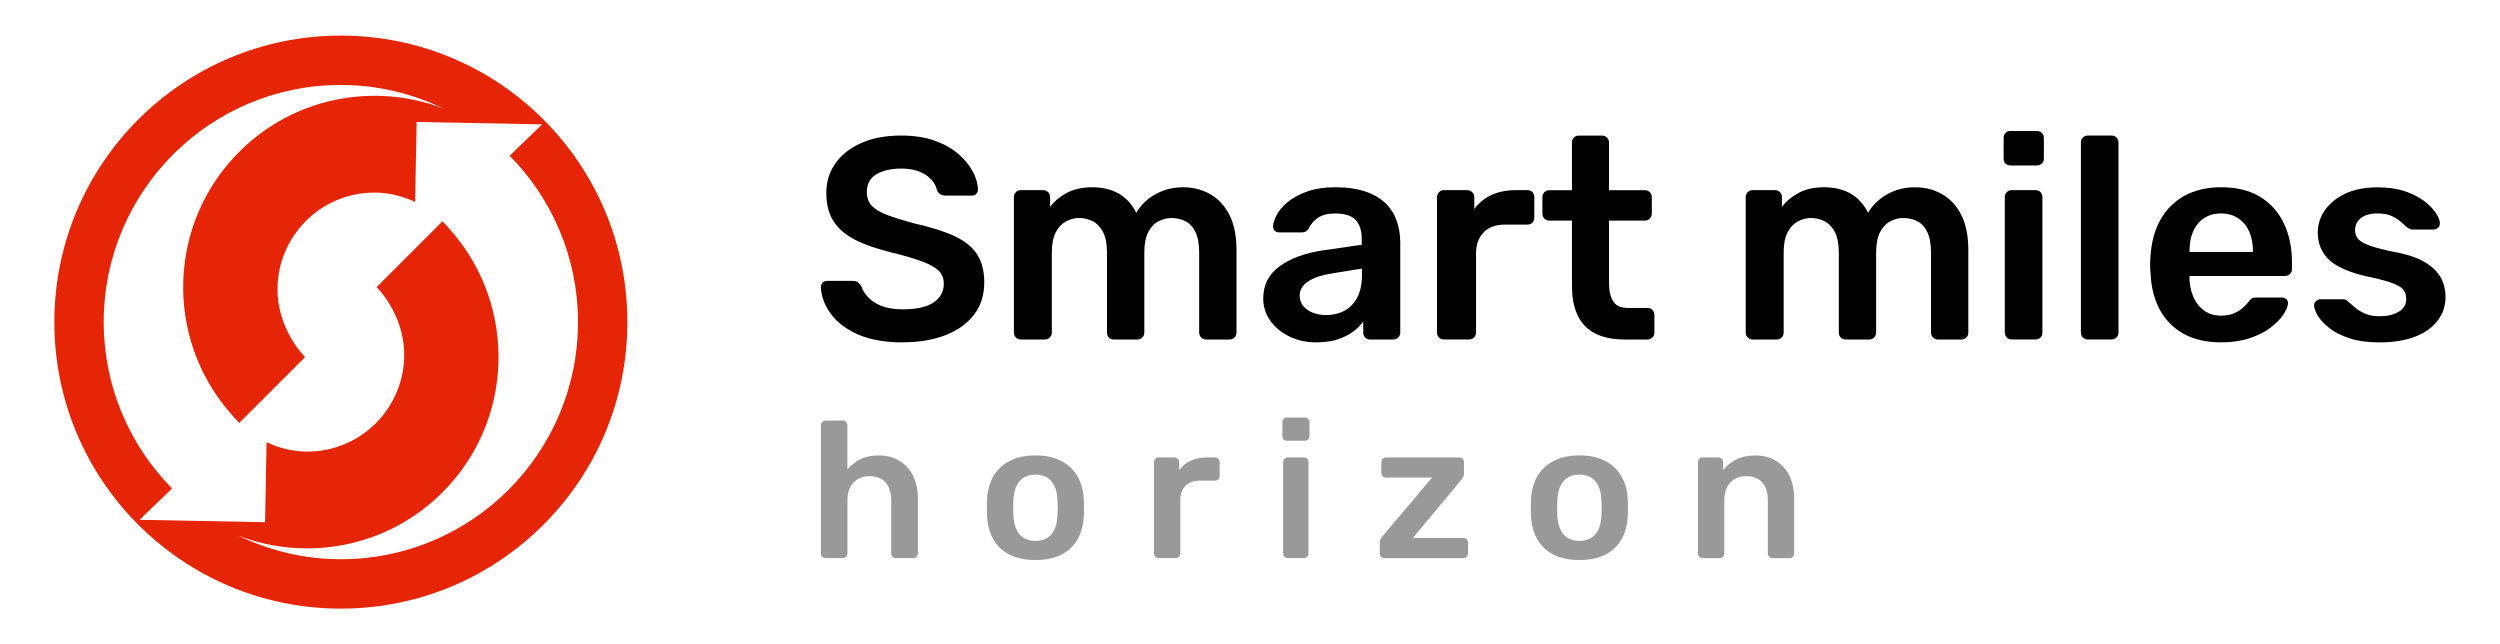 <?xml version="1.0" encoding="UTF-8"?> <svg xmlns="http://www.w3.org/2000/svg" id="Layer_1" data-name="Layer 1" viewBox="0 0 776.14 200"><defs><style> .cls-1 { fill: #e52505; } .cls-2 { fill: #999; } </style></defs><g><path class="cls-2" d="M256.29,173.26c-.4,0-.74-.14-1.02-.42s-.42-.62-.42-1.02v-39.8c0-.4,.14-.74,.42-1.02,.28-.28,.62-.42,1.02-.42h5.35c.44,0,.79,.14,1.05,.42,.26,.28,.39,.62,.39,1.02v13.71c1.08-1.28,2.4-2.32,3.97-3.13s3.49-1.21,5.77-1.21c2.45,0,4.58,.56,6.41,1.66,1.82,1.1,3.23,2.65,4.24,4.66,1,2.01,1.5,4.41,1.5,7.22v16.89c0,.41-.14,.74-.42,1.02-.28,.28-.62,.42-1.02,.42h-5.41c-.4,0-.75-.14-1.02-.42s-.42-.62-.42-1.02v-16.53c0-2.32-.57-4.14-1.71-5.47-1.14-1.32-2.8-1.99-4.96-1.99s-3.76,.67-5.02,1.99c-1.27,1.32-1.9,3.14-1.9,5.47v16.53c0,.41-.13,.74-.39,1.02-.26,.28-.61,.42-1.05,.42h-5.35Z"></path><path class="cls-2" d="M321.46,173.86c-3.21,0-5.9-.57-8.09-1.69-2.18-1.12-3.84-2.71-4.99-4.75-1.14-2.04-1.8-4.43-1.95-7.15-.04-.72-.06-1.61-.06-2.64s.02-1.93,.06-2.64c.16-2.77,.83-5.16,2.01-7.19,1.18-2.03,2.86-3.59,5.05-4.72,2.18-1.12,4.84-1.69,7.96-1.69s5.78,.57,7.97,1.69c2.18,1.12,3.86,2.69,5.05,4.72,1.18,2.03,1.85,4.42,2.01,7.19,.04,.72,.06,1.61,.06,2.64s-.02,1.93-.06,2.64c-.16,2.73-.81,5.11-1.95,7.15-1.14,2.04-2.81,3.63-4.99,4.75-2.19,1.12-4.88,1.69-8.09,1.69Zm0-5.95c2.12,0,3.77-.67,4.93-2.01,1.16-1.35,1.8-3.32,1.92-5.92,.04-.6,.06-1.38,.06-2.35s-.02-1.74-.06-2.35c-.12-2.56-.76-4.53-1.92-5.89-1.16-1.37-2.81-2.05-4.93-2.05s-3.77,.68-4.93,2.05c-1.16,1.36-1.8,3.33-1.92,5.89-.04,.6-.06,1.38-.06,2.35s.02,1.74,.06,2.35c.12,2.61,.76,4.58,1.92,5.92,1.16,1.34,2.81,2.01,4.93,2.01Z"></path><path class="cls-2" d="M359.7,173.26c-.4,0-.74-.14-1.02-.42-.28-.28-.42-.62-.42-1.02v-28.31c0-.44,.14-.8,.42-1.09,.28-.28,.62-.42,1.02-.42h4.87c.4,0,.75,.15,1.05,.42,.3,.28,.45,.64,.45,1.09v2.46c.92-1.28,2.11-2.26,3.58-2.94s3.16-1.02,5.08-1.02h2.47c.44,0,.79,.15,1.05,.42,.26,.28,.39,.62,.39,1.02v4.33c0,.41-.13,.74-.39,1.02-.26,.28-.61,.42-1.05,.42h-4.69c-1.92,0-3.42,.54-4.48,1.62-1.06,1.09-1.59,2.57-1.59,4.45v16.53c0,.41-.14,.74-.42,1.02-.28,.28-.64,.42-1.08,.42h-5.23Z"></path><path class="cls-2" d="M399.56,136.83c-.44,0-.79-.13-1.05-.39-.26-.26-.39-.61-.39-1.05v-4.33c0-.41,.13-.74,.39-1.02,.26-.28,.61-.42,1.05-.42h5.47c.44,0,.8,.14,1.08,.42,.28,.28,.42,.62,.42,1.02v4.33c0,.44-.14,.79-.42,1.05-.28,.26-.64,.39-1.08,.39h-5.47Zm.24,36.43c-.4,0-.74-.14-1.02-.42-.28-.28-.42-.62-.42-1.02v-28.37c0-.41,.14-.74,.42-1.02,.28-.28,.62-.42,1.02-.42h4.99c.44,0,.79,.15,1.05,.42,.26,.28,.39,.62,.39,1.02v28.37c0,.41-.13,.74-.39,1.02-.26,.28-.61,.42-1.05,.42h-4.99Z"></path><path class="cls-2" d="M429.8,173.26c-.44,0-.79-.14-1.05-.42-.26-.28-.39-.62-.39-1.02v-3.42c0-.36,.09-.71,.27-1.05,.18-.34,.37-.63,.57-.87l15.39-18.22h-14.31c-.4,0-.75-.13-1.02-.39s-.42-.61-.42-1.05v-3.36c0-.41,.14-.74,.42-1.02,.28-.28,.62-.42,1.02-.42h22.78c.44,0,.79,.15,1.05,.42,.26,.28,.39,.62,.39,1.02v3.67c0,.36-.08,.68-.24,.96-.16,.28-.36,.59-.6,.9l-15.03,18.04h15.69c.4,0,.74,.13,1.02,.39s.42,.61,.42,1.05v3.36c0,.41-.14,.74-.42,1.02s-.62,.42-1.02,.42h-24.53Z"></path><path class="cls-2" d="M490.34,173.86c-3.21,0-5.9-.57-8.09-1.69-2.18-1.12-3.84-2.71-4.99-4.75-1.14-2.04-1.8-4.43-1.95-7.15-.04-.72-.06-1.61-.06-2.64s.02-1.93,.06-2.64c.16-2.77,.83-5.16,2.01-7.19,1.18-2.03,2.86-3.59,5.05-4.72,2.18-1.12,4.84-1.69,7.96-1.69s5.78,.57,7.97,1.69c2.18,1.12,3.86,2.69,5.05,4.72,1.18,2.03,1.85,4.42,2.01,7.19,.04,.72,.06,1.61,.06,2.64s-.02,1.93-.06,2.64c-.16,2.73-.81,5.11-1.95,7.15-1.14,2.04-2.81,3.63-4.99,4.75-2.19,1.12-4.88,1.69-8.09,1.69Zm0-5.95c2.12,0,3.77-.67,4.93-2.01,1.16-1.35,1.8-3.32,1.92-5.92,.04-.6,.06-1.38,.06-2.35s-.02-1.74-.06-2.35c-.12-2.56-.76-4.53-1.92-5.89-1.16-1.37-2.81-2.05-4.93-2.05s-3.77,.68-4.93,2.05c-1.16,1.36-1.8,3.33-1.92,5.89-.04,.6-.06,1.38-.06,2.35s.02,1.74,.06,2.35c.12,2.61,.76,4.58,1.92,5.92,1.16,1.34,2.81,2.01,4.93,2.01Z"></path><path class="cls-2" d="M528.58,173.26c-.4,0-.74-.14-1.02-.42-.28-.28-.42-.62-.42-1.02v-28.37c0-.41,.14-.74,.42-1.02,.28-.28,.62-.42,1.02-.42h4.93c.4,0,.74,.15,1.02,.42,.28,.28,.42,.62,.42,1.02v2.46c1.04-1.28,2.38-2.35,4-3.21,1.62-.86,3.64-1.3,6.04-1.3s4.57,.56,6.37,1.66c1.8,1.1,3.2,2.65,4.18,4.66,.98,2.01,1.47,4.41,1.47,7.22v16.89c0,.41-.14,.74-.42,1.02s-.62,.42-1.02,.42h-5.29c-.4,0-.74-.14-1.02-.42s-.42-.62-.42-1.02v-16.53c0-2.32-.57-4.14-1.71-5.47-1.14-1.32-2.8-1.99-4.96-1.99s-3.75,.67-4.99,1.99-1.86,3.14-1.86,5.47v16.53c0,.41-.14,.74-.42,1.02-.28,.28-.62,.42-1.02,.42h-5.29Z"></path></g><g><path d="M280.26,106.29c-5.53,0-10.15-.82-13.87-2.45-3.71-1.64-6.54-3.78-8.47-6.42-1.93-2.64-2.96-5.43-3.08-8.34,0-.54,.18-.98,.54-1.34s.8-.54,1.34-.54h7.93c.77,0,1.35,.17,1.74,.49,.39,.33,.73,.73,1.03,1.21,.36,1.12,1.04,2.24,2.05,3.34,1.01,1.1,2.39,2.01,4.15,2.72,1.75,.71,3.97,1.07,6.64,1.07,4.28,0,7.48-.71,9.59-2.14,2.11-1.43,3.16-3.36,3.16-5.79,0-1.73-.57-3.11-1.69-4.15s-2.87-1.99-5.22-2.85c-2.35-.86-5.45-1.77-9.32-2.72-4.46-1.07-8.19-2.36-11.19-3.88-3-1.52-5.26-3.43-6.78-5.76-1.51-2.32-2.27-5.26-2.27-8.83s.94-6.51,2.81-9.18c1.87-2.68,4.55-4.79,8.03-6.33,3.48-1.55,7.62-2.32,12.44-2.32,3.86,0,7.28,.52,10.25,1.56,2.97,1.04,5.44,2.41,7.4,4.1,1.96,1.69,3.46,3.51,4.5,5.44,1.04,1.93,1.59,3.82,1.65,5.66,0,.48-.16,.91-.49,1.3-.33,.39-.79,.58-1.38,.58h-8.29c-.48,0-.95-.12-1.43-.36-.48-.24-.86-.68-1.16-1.34-.36-1.84-1.52-3.42-3.48-4.73-1.96-1.3-4.49-1.96-7.58-1.96s-5.8,.6-7.76,1.78c-1.96,1.19-2.94,3.03-2.94,5.53,0,1.67,.49,3.05,1.47,4.15,.98,1.1,2.55,2.07,4.72,2.9,2.17,.83,5.04,1.73,8.61,2.68,5.05,1.13,9.18,2.44,12.39,3.92,3.21,1.49,5.56,3.38,7.04,5.66,1.48,2.29,2.23,5.19,2.23,8.69,0,3.93-1.05,7.27-3.16,10.04-2.11,2.76-5.07,4.88-8.87,6.37-3.8,1.48-8.23,2.22-13.29,2.22Z"></path><path d="M316.91,105.4c-.6,0-1.1-.21-1.52-.63-.42-.41-.62-.92-.62-1.51V61.17c0-.59,.21-1.1,.62-1.52,.42-.41,.92-.62,1.52-.62h6.96c.59,0,1.1,.21,1.51,.62,.42,.42,.63,.92,.63,1.52v3.03c1.25-1.66,2.92-3.08,5.04-4.23,2.11-1.16,4.62-1.77,7.53-1.83,6.78-.12,11.5,2.53,14.18,7.93,1.36-2.38,3.34-4.29,5.93-5.75,2.59-1.46,5.45-2.18,8.61-2.18s5.9,.71,8.42,2.14c2.53,1.43,4.52,3.58,5.98,6.47,1.46,2.88,2.18,6.52,2.18,10.92v25.59c0,.6-.21,1.1-.62,1.51-.42,.42-.92,.63-1.52,.63h-7.31c-.6,0-1.1-.21-1.51-.63-.42-.41-.63-.92-.63-1.51v-24.88c0-2.68-.39-4.8-1.16-6.37s-1.82-2.69-3.12-3.34c-1.31-.66-2.76-.99-4.37-.99-1.31,0-2.62,.33-3.92,.99-1.31,.65-2.38,1.77-3.21,3.34-.83,1.57-1.25,3.7-1.25,6.37v24.88c0,.6-.21,1.1-.62,1.51-.42,.42-.92,.63-1.52,.63h-7.31c-.65,0-1.17-.21-1.56-.63-.39-.41-.58-.92-.58-1.51v-24.88c0-2.68-.42-4.8-1.25-6.37s-1.9-2.69-3.21-3.34c-1.31-.66-2.7-.99-4.19-.99-1.37,0-2.71,.34-4.01,1.02-1.31,.69-2.38,1.8-3.21,3.35s-1.25,3.65-1.25,6.33v24.88c0,.6-.21,1.1-.62,1.51-.42,.42-.92,.63-1.51,.63h-7.49Z"></path><path d="M408.67,106.29c-3.09,0-5.89-.6-8.38-1.83-2.5-1.22-4.48-2.85-5.93-4.9-1.46-2.06-2.18-4.36-2.18-6.91,0-4.17,1.68-7.48,5.04-9.94,3.36-2.47,7.8-4.12,13.33-4.95l12.21-1.78v-1.87c0-2.49-.62-4.43-1.87-5.79-1.25-1.37-3.39-2.05-6.42-2.05-2.14,0-3.88,.43-5.22,1.29-1.34,.86-2.33,2-2.98,3.43-.48,.77-1.16,1.16-2.05,1.16h-7.04c-.65,0-1.15-.18-1.47-.54-.33-.36-.49-.83-.49-1.43,.06-.95,.44-2.11,1.16-3.48s1.84-2.69,3.39-3.97c1.54-1.28,3.54-2.36,5.97-3.25,2.43-.89,5.38-1.34,8.83-1.34,3.75,0,6.91,.46,9.49,1.38,2.59,.92,4.65,2.16,6.2,3.7s2.68,3.36,3.39,5.44c.71,2.08,1.07,4.28,1.07,6.6v28c0,.6-.21,1.1-.62,1.51-.42,.42-.92,.63-1.52,.63h-7.22c-.66,0-1.18-.21-1.56-.63-.39-.41-.58-.92-.58-1.51v-3.48c-.78,1.13-1.82,2.19-3.12,3.16-1.31,.98-2.9,1.78-4.77,2.41s-4.09,.93-6.64,.93Zm3.03-8.47c2.08,0,3.97-.44,5.66-1.34,1.69-.89,3.03-2.27,4.01-4.14,.98-1.87,1.47-4.23,1.47-7.09v-1.87l-8.92,1.43c-3.51,.54-6.12,1.4-7.85,2.58-1.72,1.19-2.58,2.64-2.58,4.37,0,1.31,.4,2.42,1.2,3.34,.8,.92,1.83,1.61,3.07,2.06,1.25,.44,2.56,.67,3.93,.67Z"></path><path d="M448.26,105.4c-.6,0-1.1-.21-1.52-.63-.42-.41-.62-.92-.62-1.51V61.26c0-.65,.21-1.19,.62-1.61,.42-.41,.92-.62,1.52-.62h7.22c.59,0,1.11,.21,1.56,.62,.45,.42,.67,.95,.67,1.61v3.66c1.36-1.91,3.13-3.36,5.3-4.37,2.17-1.01,4.68-1.52,7.53-1.52h3.66c.65,0,1.17,.21,1.56,.62,.39,.42,.58,.92,.58,1.52v6.42c0,.59-.19,1.1-.58,1.51s-.91,.63-1.56,.63h-6.96c-2.85,0-5.07,.8-6.64,2.41-1.57,1.61-2.36,3.8-2.36,6.6v24.52c0,.6-.21,1.1-.62,1.51-.42,.42-.95,.63-1.61,.63h-7.76Z"></path><path d="M504.26,105.4c-3.57,0-6.57-.63-9.01-1.87-2.44-1.25-4.25-3.11-5.44-5.57-1.19-2.47-1.78-5.54-1.78-9.23v-20.24h-7.04c-.59,0-1.1-.21-1.51-.62-.42-.42-.63-.92-.63-1.52v-5.17c0-.59,.21-1.1,.63-1.52s.92-.62,1.51-.62h7.04v-14.8c0-.59,.19-1.1,.58-1.52,.39-.41,.91-.62,1.56-.62h7.22c.59,0,1.1,.21,1.52,.62,.41,.42,.62,.92,.62,1.52v14.8h11.14c.6,0,1.1,.21,1.52,.62,.42,.42,.62,.92,.62,1.52v5.17c0,.6-.21,1.1-.62,1.52-.42,.41-.92,.62-1.52,.62h-11.14v19.35c0,2.44,.43,4.33,1.29,5.7,.86,1.37,2.37,2.06,4.51,2.06h6.15c.6,0,1.1,.21,1.52,.62,.42,.42,.62,.92,.62,1.52v5.53c0,.6-.21,1.1-.62,1.51-.42,.42-.92,.63-1.52,.63h-7.22Z"></path><path d="M544.11,105.4c-.6,0-1.1-.21-1.52-.63-.42-.41-.62-.92-.62-1.51V61.17c0-.59,.21-1.1,.62-1.52,.42-.41,.92-.62,1.52-.62h6.96c.59,0,1.1,.21,1.51,.62,.42,.42,.63,.92,.63,1.52v3.03c1.25-1.66,2.92-3.08,5.04-4.23,2.11-1.16,4.62-1.77,7.53-1.83,6.78-.12,11.5,2.53,14.18,7.93,1.36-2.38,3.34-4.29,5.93-5.75,2.59-1.46,5.45-2.18,8.61-2.18s5.9,.71,8.42,2.14c2.53,1.43,4.52,3.58,5.98,6.47,1.46,2.88,2.18,6.52,2.18,10.92v25.59c0,.6-.21,1.1-.62,1.51-.42,.42-.92,.63-1.52,.63h-7.31c-.6,0-1.1-.21-1.51-.63-.42-.41-.63-.92-.63-1.51v-24.88c0-2.68-.39-4.8-1.16-6.37-.77-1.57-1.82-2.69-3.12-3.34-1.31-.66-2.76-.99-4.37-.99-1.31,0-2.62,.33-3.92,.99-1.31,.65-2.38,1.77-3.21,3.34-.83,1.57-1.25,3.7-1.25,6.37v24.88c0,.6-.21,1.1-.62,1.51-.42,.42-.92,.63-1.52,.63h-7.31c-.65,0-1.17-.21-1.56-.63-.39-.41-.58-.92-.58-1.51v-24.88c0-2.68-.42-4.8-1.25-6.37s-1.9-2.69-3.21-3.34c-1.31-.66-2.7-.99-4.19-.99-1.37,0-2.71,.34-4.01,1.02-1.31,.69-2.38,1.8-3.21,3.35s-1.25,3.65-1.25,6.33v24.88c0,.6-.21,1.1-.62,1.51-.42,.42-.92,.63-1.51,.63h-7.49Z"></path><path d="M624.18,51.36c-.65,0-1.17-.19-1.56-.58s-.58-.91-.58-1.56v-6.42c0-.6,.19-1.1,.58-1.52,.39-.41,.91-.62,1.56-.62h8.12c.65,0,1.19,.21,1.61,.62,.41,.42,.62,.92,.62,1.52v6.42c0,.65-.21,1.17-.62,1.56-.42,.39-.95,.58-1.61,.58h-8.12Zm.36,54.04c-.6,0-1.1-.21-1.52-.63-.42-.41-.62-.92-.62-1.51V61.17c0-.59,.21-1.1,.62-1.52,.42-.41,.92-.62,1.52-.62h7.4c.65,0,1.17,.21,1.56,.62,.38,.42,.58,.92,.58,1.52v42.09c0,.6-.19,1.1-.58,1.51-.39,.42-.91,.63-1.56,.63h-7.4Z"></path><path d="M648.17,105.4c-.6,0-1.1-.21-1.52-.63-.42-.41-.62-.92-.62-1.51V44.22c0-.59,.21-1.1,.62-1.52,.42-.41,.92-.62,1.52-.62h7.4c.59,0,1.1,.21,1.51,.62,.42,.42,.62,.92,.62,1.52v59.03c0,.6-.21,1.1-.62,1.51-.42,.42-.92,.63-1.51,.63h-7.4Z"></path><path d="M689.54,106.29c-6.6,0-11.83-1.9-15.69-5.7-3.87-3.81-5.95-9.22-6.24-16.23-.06-.6-.09-1.35-.09-2.28s.03-1.65,.09-2.19c.24-4.46,1.26-8.32,3.07-11.59,1.82-3.27,4.33-5.78,7.54-7.54,3.21-1.75,6.98-2.63,11.32-2.63,4.82,0,8.86,.99,12.13,2.98,3.27,2,5.74,4.76,7.4,8.3,1.67,3.54,2.5,7.62,2.5,12.26v1.87c0,.6-.21,1.1-.63,1.51-.42,.42-.95,.63-1.61,.63h-29.6v.71c.06,2.08,.46,4,1.2,5.75,.74,1.76,1.84,3.17,3.3,4.24,1.46,1.07,3.2,1.61,5.22,1.61,1.66,0,3.06-.25,4.19-.76,1.13-.5,2.05-1.08,2.76-1.74,.71-.66,1.22-1.19,1.52-1.61,.54-.71,.97-1.15,1.29-1.29,.33-.15,.82-.22,1.47-.22h7.67c.59,0,1.08,.18,1.47,.54,.39,.35,.55,.8,.49,1.34-.06,.95-.55,2.11-1.47,3.48s-2.24,2.7-3.97,4.01c-1.72,1.31-3.88,2.4-6.47,3.26-2.58,.86-5.54,1.29-8.87,1.29Zm-9.81-28.08h19.71v-.27c0-2.32-.39-4.34-1.16-6.06-.77-1.73-1.9-3.1-3.39-4.1-1.49-1.01-3.27-1.51-5.35-1.51s-3.86,.5-5.35,1.51c-1.49,1.01-2.6,2.38-3.34,4.1-.74,1.72-1.11,3.75-1.11,6.06v.27Z"></path><path d="M738.59,106.29c-3.57,0-6.61-.41-9.14-1.25-2.53-.83-4.59-1.87-6.2-3.12-1.61-1.25-2.79-2.5-3.57-3.75-.77-1.25-1.19-2.29-1.25-3.12-.06-.66,.13-1.18,.58-1.57,.45-.38,.94-.57,1.47-.57h7.04c.24,0,.45,.03,.62,.08,.18,.06,.42,.24,.71,.54,.77,.66,1.59,1.34,2.45,2.06,.86,.71,1.88,1.32,3.07,1.83s2.68,.76,4.46,.76c2.32,0,4.27-.46,5.84-1.38,1.57-.92,2.36-2.24,2.36-3.97,0-1.25-.34-2.26-1.02-3.03-.68-.77-1.95-1.47-3.79-2.09-1.85-.62-4.46-1.29-7.85-2-3.33-.77-6.09-1.76-8.29-2.94-2.2-1.19-3.84-2.68-4.91-4.46-1.07-1.78-1.6-3.86-1.6-6.24s.7-4.53,2.09-6.64c1.4-2.11,3.48-3.85,6.24-5.22,2.76-1.36,6.2-2.05,10.3-2.05,3.21,0,6,.4,8.38,1.2,2.38,.8,4.35,1.8,5.93,2.98,1.57,1.19,2.78,2.4,3.61,3.62,.83,1.22,1.28,2.27,1.34,3.16,.06,.66-.12,1.18-.54,1.56-.42,.39-.89,.58-1.43,.58h-6.6c-.3,0-.57-.06-.8-.18-.24-.12-.47-.27-.71-.45-.66-.59-1.37-1.22-2.14-1.87-.78-.65-1.71-1.23-2.81-1.74-1.1-.5-2.54-.76-4.33-.76-2.26,0-3.98,.49-5.17,1.47s-1.78,2.22-1.78,3.7c0,1.02,.28,1.89,.84,2.63,.57,.75,1.71,1.44,3.43,2.09,1.72,.66,4.34,1.34,7.85,2.06,3.98,.71,7.15,1.77,9.49,3.16,2.35,1.4,4.01,3,5,4.82,.98,1.81,1.47,3.82,1.47,6.02,0,2.68-.79,5.08-2.37,7.22-1.57,2.14-3.89,3.82-6.95,5.04-3.07,1.22-6.85,1.83-11.37,1.83Z"></path></g><path class="cls-1" d="M105.82,11.05C56.69,11.05,16.87,50.87,16.87,100s39.82,88.95,88.95,88.95,88.95-39.82,88.95-88.95S154.94,11.05,105.82,11.05Zm0,162.57c-11.42,0-22.19-2.68-31.83-7.32,21.26,8.14,46.24,3.69,63.38-13.45,22.23-22.23,23.14-57.63,2.84-81.01-.92-1.06-1.83-2.13-2.84-3.15l-20.45,20.45c2.08,2.13,3.76,4.62,5.14,7.3,2.12,4.12,3.43,8.73,3.43,13.68,0,16.61-13.47,30.08-30.08,30.08-4.54,0-8.8-1.1-12.65-2.91l-.47,24.83-38.97-.74,10.1-9.73c-13.11-13.29-21.22-31.52-21.22-51.66,0-40.66,32.96-73.62,73.62-73.62,11.42,0,22.19,2.68,31.84,7.32-21.26-8.14-46.25-3.69-63.39,13.45-22.23,22.23-23.14,57.63-2.84,81.01,.92,1.06,1.83,2.13,2.84,3.15l20.45-20.45c-2.08-2.13-3.76-4.62-5.14-7.3-2.12-4.12-3.43-8.73-3.43-13.68,0-16.61,13.47-30.08,30.08-30.08,4.54,0,8.8,1.1,12.65,2.91l.47-24.83,38.97,.74-10.1,9.73c13.11,13.29,21.22,31.52,21.22,51.66,0,40.66-32.96,73.62-73.62,73.62Z"></path></svg> 